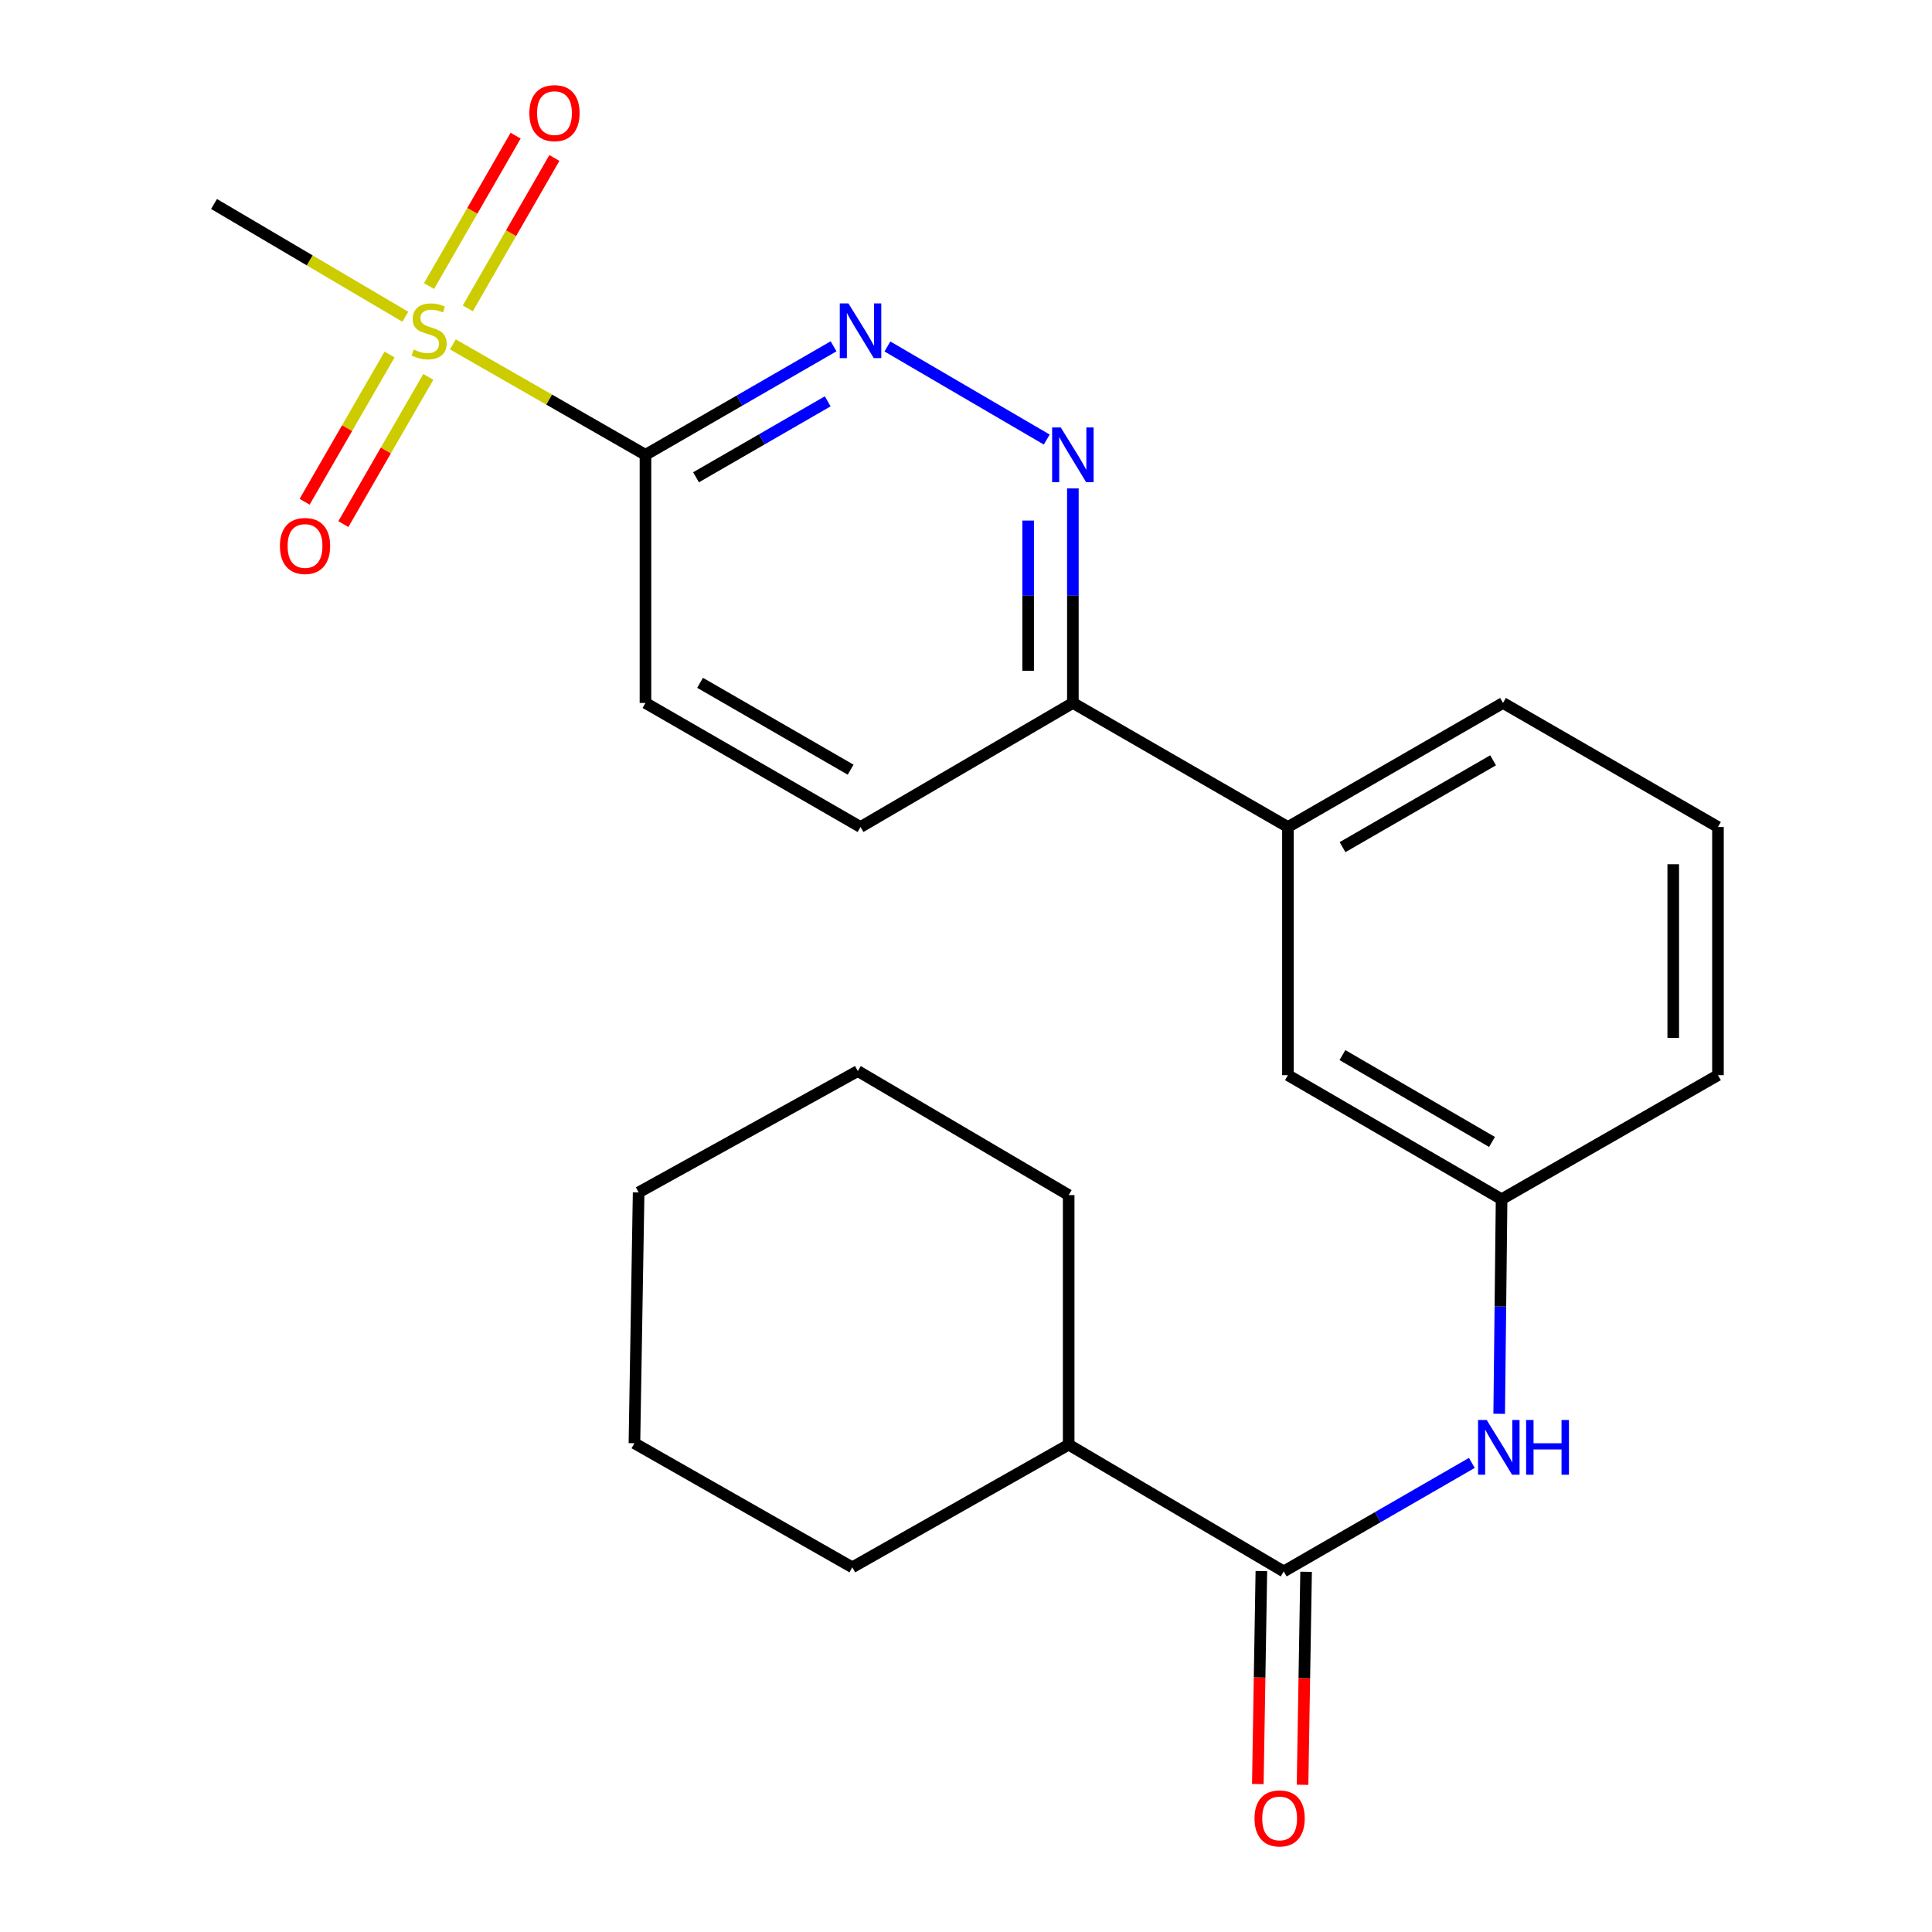 <?xml version='1.0' encoding='iso-8859-1'?>
<svg version='1.1' baseProfile='full'
              xmlns='http://www.w3.org/2000/svg'
                      xmlns:rdkit='http://www.rdkit.org/xml'
                      xmlns:xlink='http://www.w3.org/1999/xlink'
                  xml:space='preserve'
width='1000px' height='1000px' viewBox='0 0 1000 1000'>
<!-- END OF HEADER -->
<rect style='opacity:1.0;fill:#FFFFFF;stroke:none' width='1000' height='1000' x='0' y='0'> </rect>
<path class='bond-0' d='M 234.405,178.257 L 284.249,206.836' style='fill:none;fill-rule:evenodd;stroke:#CCCC00;stroke-width:6px;stroke-linecap:butt;stroke-linejoin:miter;stroke-opacity:1' />
<path class='bond-0' d='M 284.249,206.836 L 334.092,235.415' style='fill:none;fill-rule:evenodd;stroke:#000000;stroke-width:6px;stroke-linecap:butt;stroke-linejoin:miter;stroke-opacity:1' />
<path class='bond-6' d='M 242.13,159.603 L 264.538,120.681' style='fill:none;fill-rule:evenodd;stroke:#CCCC00;stroke-width:6px;stroke-linecap:butt;stroke-linejoin:miter;stroke-opacity:1' />
<path class='bond-6' d='M 264.538,120.681 L 286.945,81.758' style='fill:none;fill-rule:evenodd;stroke:#FF0000;stroke-width:6px;stroke-linecap:butt;stroke-linejoin:miter;stroke-opacity:1' />
<path class='bond-6' d='M 222.068,148.053 L 244.475,109.13' style='fill:none;fill-rule:evenodd;stroke:#CCCC00;stroke-width:6px;stroke-linecap:butt;stroke-linejoin:miter;stroke-opacity:1' />
<path class='bond-6' d='M 244.475,109.13 L 266.883,70.208' style='fill:none;fill-rule:evenodd;stroke:#FF0000;stroke-width:6px;stroke-linecap:butt;stroke-linejoin:miter;stroke-opacity:1' />
<path class='bond-7' d='M 201.634,183.508 L 179.652,221.613' style='fill:none;fill-rule:evenodd;stroke:#CCCC00;stroke-width:6px;stroke-linecap:butt;stroke-linejoin:miter;stroke-opacity:1' />
<path class='bond-7' d='M 179.652,221.613 L 157.67,259.718' style='fill:none;fill-rule:evenodd;stroke:#FF0000;stroke-width:6px;stroke-linecap:butt;stroke-linejoin:miter;stroke-opacity:1' />
<path class='bond-7' d='M 221.687,195.076 L 199.704,233.181' style='fill:none;fill-rule:evenodd;stroke:#CCCC00;stroke-width:6px;stroke-linecap:butt;stroke-linejoin:miter;stroke-opacity:1' />
<path class='bond-7' d='M 199.704,233.181 L 177.722,271.286' style='fill:none;fill-rule:evenodd;stroke:#FF0000;stroke-width:6px;stroke-linecap:butt;stroke-linejoin:miter;stroke-opacity:1' />
<path class='bond-15' d='M 209.788,163.943 L 160.287,134.763' style='fill:none;fill-rule:evenodd;stroke:#CCCC00;stroke-width:6px;stroke-linecap:butt;stroke-linejoin:miter;stroke-opacity:1' />
<path class='bond-15' d='M 160.287,134.763 L 110.785,105.583' style='fill:none;fill-rule:evenodd;stroke:#000000;stroke-width:6px;stroke-linecap:butt;stroke-linejoin:miter;stroke-opacity:1' />
<path class='bond-1' d='M 334.092,235.415 L 382.772,207.332' style='fill:none;fill-rule:evenodd;stroke:#000000;stroke-width:6px;stroke-linecap:butt;stroke-linejoin:miter;stroke-opacity:1' />
<path class='bond-1' d='M 382.772,207.332 L 431.452,179.249' style='fill:none;fill-rule:evenodd;stroke:#0000FF;stroke-width:6px;stroke-linecap:butt;stroke-linejoin:miter;stroke-opacity:1' />
<path class='bond-1' d='M 360.264,247.042 L 394.34,227.384' style='fill:none;fill-rule:evenodd;stroke:#000000;stroke-width:6px;stroke-linecap:butt;stroke-linejoin:miter;stroke-opacity:1' />
<path class='bond-1' d='M 394.34,227.384 L 428.416,207.726' style='fill:none;fill-rule:evenodd;stroke:#0000FF;stroke-width:6px;stroke-linecap:butt;stroke-linejoin:miter;stroke-opacity:1' />
<path class='bond-9' d='M 334.092,235.415 L 334.092,363.846' style='fill:none;fill-rule:evenodd;stroke:#000000;stroke-width:6px;stroke-linecap:butt;stroke-linejoin:miter;stroke-opacity:1' />
<path class='bond-2' d='M 459.327,179.334 L 541.796,227.516' style='fill:none;fill-rule:evenodd;stroke:#0000FF;stroke-width:6px;stroke-linecap:butt;stroke-linejoin:miter;stroke-opacity:1' />
<path class='bond-24' d='M 555.315,252.786 L 555.315,308.316' style='fill:none;fill-rule:evenodd;stroke:#0000FF;stroke-width:6px;stroke-linecap:butt;stroke-linejoin:miter;stroke-opacity:1' />
<path class='bond-24' d='M 555.315,308.316 L 555.315,363.846' style='fill:none;fill-rule:evenodd;stroke:#000000;stroke-width:6px;stroke-linecap:butt;stroke-linejoin:miter;stroke-opacity:1' />
<path class='bond-24' d='M 532.166,269.445 L 532.166,308.316' style='fill:none;fill-rule:evenodd;stroke:#0000FF;stroke-width:6px;stroke-linecap:butt;stroke-linejoin:miter;stroke-opacity:1' />
<path class='bond-24' d='M 532.166,308.316 L 532.166,347.187' style='fill:none;fill-rule:evenodd;stroke:#000000;stroke-width:6px;stroke-linecap:butt;stroke-linejoin:miter;stroke-opacity:1' />
<path class='bond-3' d='M 664.454,813.366 L 713.141,785.282' style='fill:none;fill-rule:evenodd;stroke:#000000;stroke-width:6px;stroke-linecap:butt;stroke-linejoin:miter;stroke-opacity:1' />
<path class='bond-3' d='M 713.141,785.282 L 761.827,757.199' style='fill:none;fill-rule:evenodd;stroke:#0000FF;stroke-width:6px;stroke-linecap:butt;stroke-linejoin:miter;stroke-opacity:1' />
<path class='bond-12' d='M 652.881,813.174 L 651.966,868.297' style='fill:none;fill-rule:evenodd;stroke:#000000;stroke-width:6px;stroke-linecap:butt;stroke-linejoin:miter;stroke-opacity:1' />
<path class='bond-12' d='M 651.966,868.297 L 651.05,923.421' style='fill:none;fill-rule:evenodd;stroke:#FF0000;stroke-width:6px;stroke-linecap:butt;stroke-linejoin:miter;stroke-opacity:1' />
<path class='bond-12' d='M 676.028,813.558 L 675.112,868.682' style='fill:none;fill-rule:evenodd;stroke:#000000;stroke-width:6px;stroke-linecap:butt;stroke-linejoin:miter;stroke-opacity:1' />
<path class='bond-12' d='M 675.112,868.682 L 674.197,923.805' style='fill:none;fill-rule:evenodd;stroke:#FF0000;stroke-width:6px;stroke-linecap:butt;stroke-linejoin:miter;stroke-opacity:1' />
<path class='bond-13' d='M 664.454,813.366 L 553.142,747.749' style='fill:none;fill-rule:evenodd;stroke:#000000;stroke-width:6px;stroke-linecap:butt;stroke-linejoin:miter;stroke-opacity:1' />
<path class='bond-4' d='M 775.975,731.779 L 776.598,676.25' style='fill:none;fill-rule:evenodd;stroke:#0000FF;stroke-width:6px;stroke-linecap:butt;stroke-linejoin:miter;stroke-opacity:1' />
<path class='bond-4' d='M 776.598,676.25 L 777.22,620.72' style='fill:none;fill-rule:evenodd;stroke:#000000;stroke-width:6px;stroke-linecap:butt;stroke-linejoin:miter;stroke-opacity:1' />
<path class='bond-5' d='M 555.315,363.846 L 445.405,428.061' style='fill:none;fill-rule:evenodd;stroke:#000000;stroke-width:6px;stroke-linecap:butt;stroke-linejoin:miter;stroke-opacity:1' />
<path class='bond-8' d='M 555.315,363.846 L 666.628,428.061' style='fill:none;fill-rule:evenodd;stroke:#000000;stroke-width:6px;stroke-linecap:butt;stroke-linejoin:miter;stroke-opacity:1' />
<path class='bond-11' d='M 666.628,428.061 L 666.628,556.504' style='fill:none;fill-rule:evenodd;stroke:#000000;stroke-width:6px;stroke-linecap:butt;stroke-linejoin:miter;stroke-opacity:1' />
<path class='bond-16' d='M 666.628,428.061 L 777.953,363.846' style='fill:none;fill-rule:evenodd;stroke:#000000;stroke-width:6px;stroke-linecap:butt;stroke-linejoin:miter;stroke-opacity:1' />
<path class='bond-16' d='M 694.894,438.482 L 772.822,393.531' style='fill:none;fill-rule:evenodd;stroke:#000000;stroke-width:6px;stroke-linecap:butt;stroke-linejoin:miter;stroke-opacity:1' />
<path class='bond-14' d='M 334.092,363.846 L 445.405,428.061' style='fill:none;fill-rule:evenodd;stroke:#000000;stroke-width:6px;stroke-linecap:butt;stroke-linejoin:miter;stroke-opacity:1' />
<path class='bond-14' d='M 362.357,353.426 L 440.276,398.376' style='fill:none;fill-rule:evenodd;stroke:#000000;stroke-width:6px;stroke-linecap:butt;stroke-linejoin:miter;stroke-opacity:1' />
<path class='bond-10' d='M 777.22,620.72 L 666.628,556.504' style='fill:none;fill-rule:evenodd;stroke:#000000;stroke-width:6px;stroke-linecap:butt;stroke-linejoin:miter;stroke-opacity:1' />
<path class='bond-10' d='M 772.256,591.068 L 694.841,546.117' style='fill:none;fill-rule:evenodd;stroke:#000000;stroke-width:6px;stroke-linecap:butt;stroke-linejoin:miter;stroke-opacity:1' />
<path class='bond-25' d='M 777.22,620.72 L 889.215,556.504' style='fill:none;fill-rule:evenodd;stroke:#000000;stroke-width:6px;stroke-linecap:butt;stroke-linejoin:miter;stroke-opacity:1' />
<path class='bond-19' d='M 553.142,747.749 L 553.142,618.585' style='fill:none;fill-rule:evenodd;stroke:#000000;stroke-width:6px;stroke-linecap:butt;stroke-linejoin:miter;stroke-opacity:1' />
<path class='bond-20' d='M 553.142,747.749 L 441.148,811.244' style='fill:none;fill-rule:evenodd;stroke:#000000;stroke-width:6px;stroke-linecap:butt;stroke-linejoin:miter;stroke-opacity:1' />
<path class='bond-17' d='M 777.953,363.846 L 889.215,428.061' style='fill:none;fill-rule:evenodd;stroke:#000000;stroke-width:6px;stroke-linecap:butt;stroke-linejoin:miter;stroke-opacity:1' />
<path class='bond-18' d='M 889.215,428.061 L 889.215,556.504' style='fill:none;fill-rule:evenodd;stroke:#000000;stroke-width:6px;stroke-linecap:butt;stroke-linejoin:miter;stroke-opacity:1' />
<path class='bond-18' d='M 866.065,447.327 L 866.065,537.238' style='fill:none;fill-rule:evenodd;stroke:#000000;stroke-width:6px;stroke-linecap:butt;stroke-linejoin:miter;stroke-opacity:1' />
<path class='bond-22' d='M 553.142,618.585 L 444.003,554.37' style='fill:none;fill-rule:evenodd;stroke:#000000;stroke-width:6px;stroke-linecap:butt;stroke-linejoin:miter;stroke-opacity:1' />
<path class='bond-21' d='M 441.148,811.244 L 328.382,747.015' style='fill:none;fill-rule:evenodd;stroke:#000000;stroke-width:6px;stroke-linecap:butt;stroke-linejoin:miter;stroke-opacity:1' />
<path class='bond-23' d='M 328.382,747.015 L 330.555,617.183' style='fill:none;fill-rule:evenodd;stroke:#000000;stroke-width:6px;stroke-linecap:butt;stroke-linejoin:miter;stroke-opacity:1' />
<path class='bond-26' d='M 444.003,554.37 L 330.555,617.183' style='fill:none;fill-rule:evenodd;stroke:#000000;stroke-width:6px;stroke-linecap:butt;stroke-linejoin:miter;stroke-opacity:1' />
<path  class='atom-0' d='M 214.098 180.92
Q 214.418 181.04, 215.738 181.6
Q 217.058 182.16, 218.498 182.52
Q 219.978 182.84, 221.418 182.84
Q 224.098 182.84, 225.658 181.56
Q 227.218 180.24, 227.218 177.96
Q 227.218 176.4, 226.418 175.44
Q 225.658 174.48, 224.458 173.96
Q 223.258 173.44, 221.258 172.84
Q 218.738 172.08, 217.218 171.36
Q 215.738 170.64, 214.658 169.12
Q 213.618 167.6, 213.618 165.04
Q 213.618 161.48, 216.018 159.28
Q 218.458 157.08, 223.258 157.08
Q 226.538 157.08, 230.258 158.64
L 229.338 161.72
Q 225.938 160.32, 223.378 160.32
Q 220.618 160.32, 219.098 161.48
Q 217.578 162.6, 217.618 164.56
Q 217.618 166.08, 218.378 167
Q 219.178 167.92, 220.298 168.44
Q 221.458 168.96, 223.378 169.56
Q 225.938 170.36, 227.458 171.16
Q 228.978 171.96, 230.058 173.6
Q 231.178 175.2, 231.178 177.96
Q 231.178 181.88, 228.538 184
Q 225.938 186.08, 221.578 186.08
Q 219.058 186.08, 217.138 185.52
Q 215.258 185, 213.018 184.08
L 214.098 180.92
' fill='#CCCC00'/>
<path  class='atom-2' d='M 439.145 157.04
L 448.425 172.04
Q 449.345 173.52, 450.825 176.2
Q 452.305 178.88, 452.385 179.04
L 452.385 157.04
L 456.145 157.04
L 456.145 185.36
L 452.265 185.36
L 442.305 168.96
Q 441.145 167.04, 439.905 164.84
Q 438.705 162.64, 438.345 161.96
L 438.345 185.36
L 434.665 185.36
L 434.665 157.04
L 439.145 157.04
' fill='#0000FF'/>
<path  class='atom-3' d='M 549.055 221.255
L 558.335 236.255
Q 559.255 237.735, 560.735 240.415
Q 562.215 243.095, 562.295 243.255
L 562.295 221.255
L 566.055 221.255
L 566.055 249.575
L 562.175 249.575
L 552.215 233.175
Q 551.055 231.255, 549.815 229.055
Q 548.615 226.855, 548.255 226.175
L 548.255 249.575
L 544.575 249.575
L 544.575 221.255
L 549.055 221.255
' fill='#0000FF'/>
<path  class='atom-5' d='M 769.52 734.99
L 778.8 749.99
Q 779.72 751.47, 781.2 754.15
Q 782.68 756.83, 782.76 756.99
L 782.76 734.99
L 786.52 734.99
L 786.52 763.31
L 782.64 763.31
L 772.68 746.91
Q 771.52 744.99, 770.28 742.79
Q 769.08 740.59, 768.72 739.91
L 768.72 763.31
L 765.04 763.31
L 765.04 734.99
L 769.52 734.99
' fill='#0000FF'/>
<path  class='atom-5' d='M 789.92 734.99
L 793.76 734.99
L 793.76 747.03
L 808.24 747.03
L 808.24 734.99
L 812.08 734.99
L 812.08 763.31
L 808.24 763.31
L 808.24 750.23
L 793.76 750.23
L 793.76 763.31
L 789.92 763.31
L 789.92 734.99
' fill='#0000FF'/>
<path  class='atom-7' d='M 273.995 58.552
Q 273.995 51.752, 277.355 47.952
Q 280.715 44.152, 286.995 44.152
Q 293.275 44.152, 296.635 47.952
Q 299.995 51.752, 299.995 58.552
Q 299.995 65.432, 296.595 69.352
Q 293.195 73.232, 286.995 73.232
Q 280.755 73.232, 277.355 69.352
Q 273.995 65.472, 273.995 58.552
M 286.995 70.032
Q 291.315 70.032, 293.635 67.152
Q 295.995 64.232, 295.995 58.552
Q 295.995 52.992, 293.635 50.192
Q 291.315 47.352, 286.995 47.352
Q 282.675 47.352, 280.315 50.152
Q 277.995 52.952, 277.995 58.552
Q 277.995 64.272, 280.315 67.152
Q 282.675 70.032, 286.995 70.032
' fill='#FF0000'/>
<path  class='atom-8' d='M 144.883 282.592
Q 144.883 275.792, 148.243 271.992
Q 151.603 268.192, 157.883 268.192
Q 164.163 268.192, 167.523 271.992
Q 170.883 275.792, 170.883 282.592
Q 170.883 289.472, 167.483 293.392
Q 164.083 297.272, 157.883 297.272
Q 151.643 297.272, 148.243 293.392
Q 144.883 289.512, 144.883 282.592
M 157.883 294.072
Q 162.203 294.072, 164.523 291.192
Q 166.883 288.272, 166.883 282.592
Q 166.883 277.032, 164.523 274.232
Q 162.203 271.392, 157.883 271.392
Q 153.563 271.392, 151.203 274.192
Q 148.883 276.992, 148.883 282.592
Q 148.883 288.312, 151.203 291.192
Q 153.563 294.072, 157.883 294.072
' fill='#FF0000'/>
<path  class='atom-13' d='M 649.332 941.208
Q 649.332 934.408, 652.692 930.608
Q 656.052 926.808, 662.332 926.808
Q 668.612 926.808, 671.972 930.608
Q 675.332 934.408, 675.332 941.208
Q 675.332 948.088, 671.932 952.008
Q 668.532 955.888, 662.332 955.888
Q 656.092 955.888, 652.692 952.008
Q 649.332 948.128, 649.332 941.208
M 662.332 952.688
Q 666.652 952.688, 668.972 949.808
Q 671.332 946.888, 671.332 941.208
Q 671.332 935.648, 668.972 932.848
Q 666.652 930.008, 662.332 930.008
Q 658.012 930.008, 655.652 932.808
Q 653.332 935.608, 653.332 941.208
Q 653.332 946.928, 655.652 949.808
Q 658.012 952.688, 662.332 952.688
' fill='#FF0000'/>
</svg>
